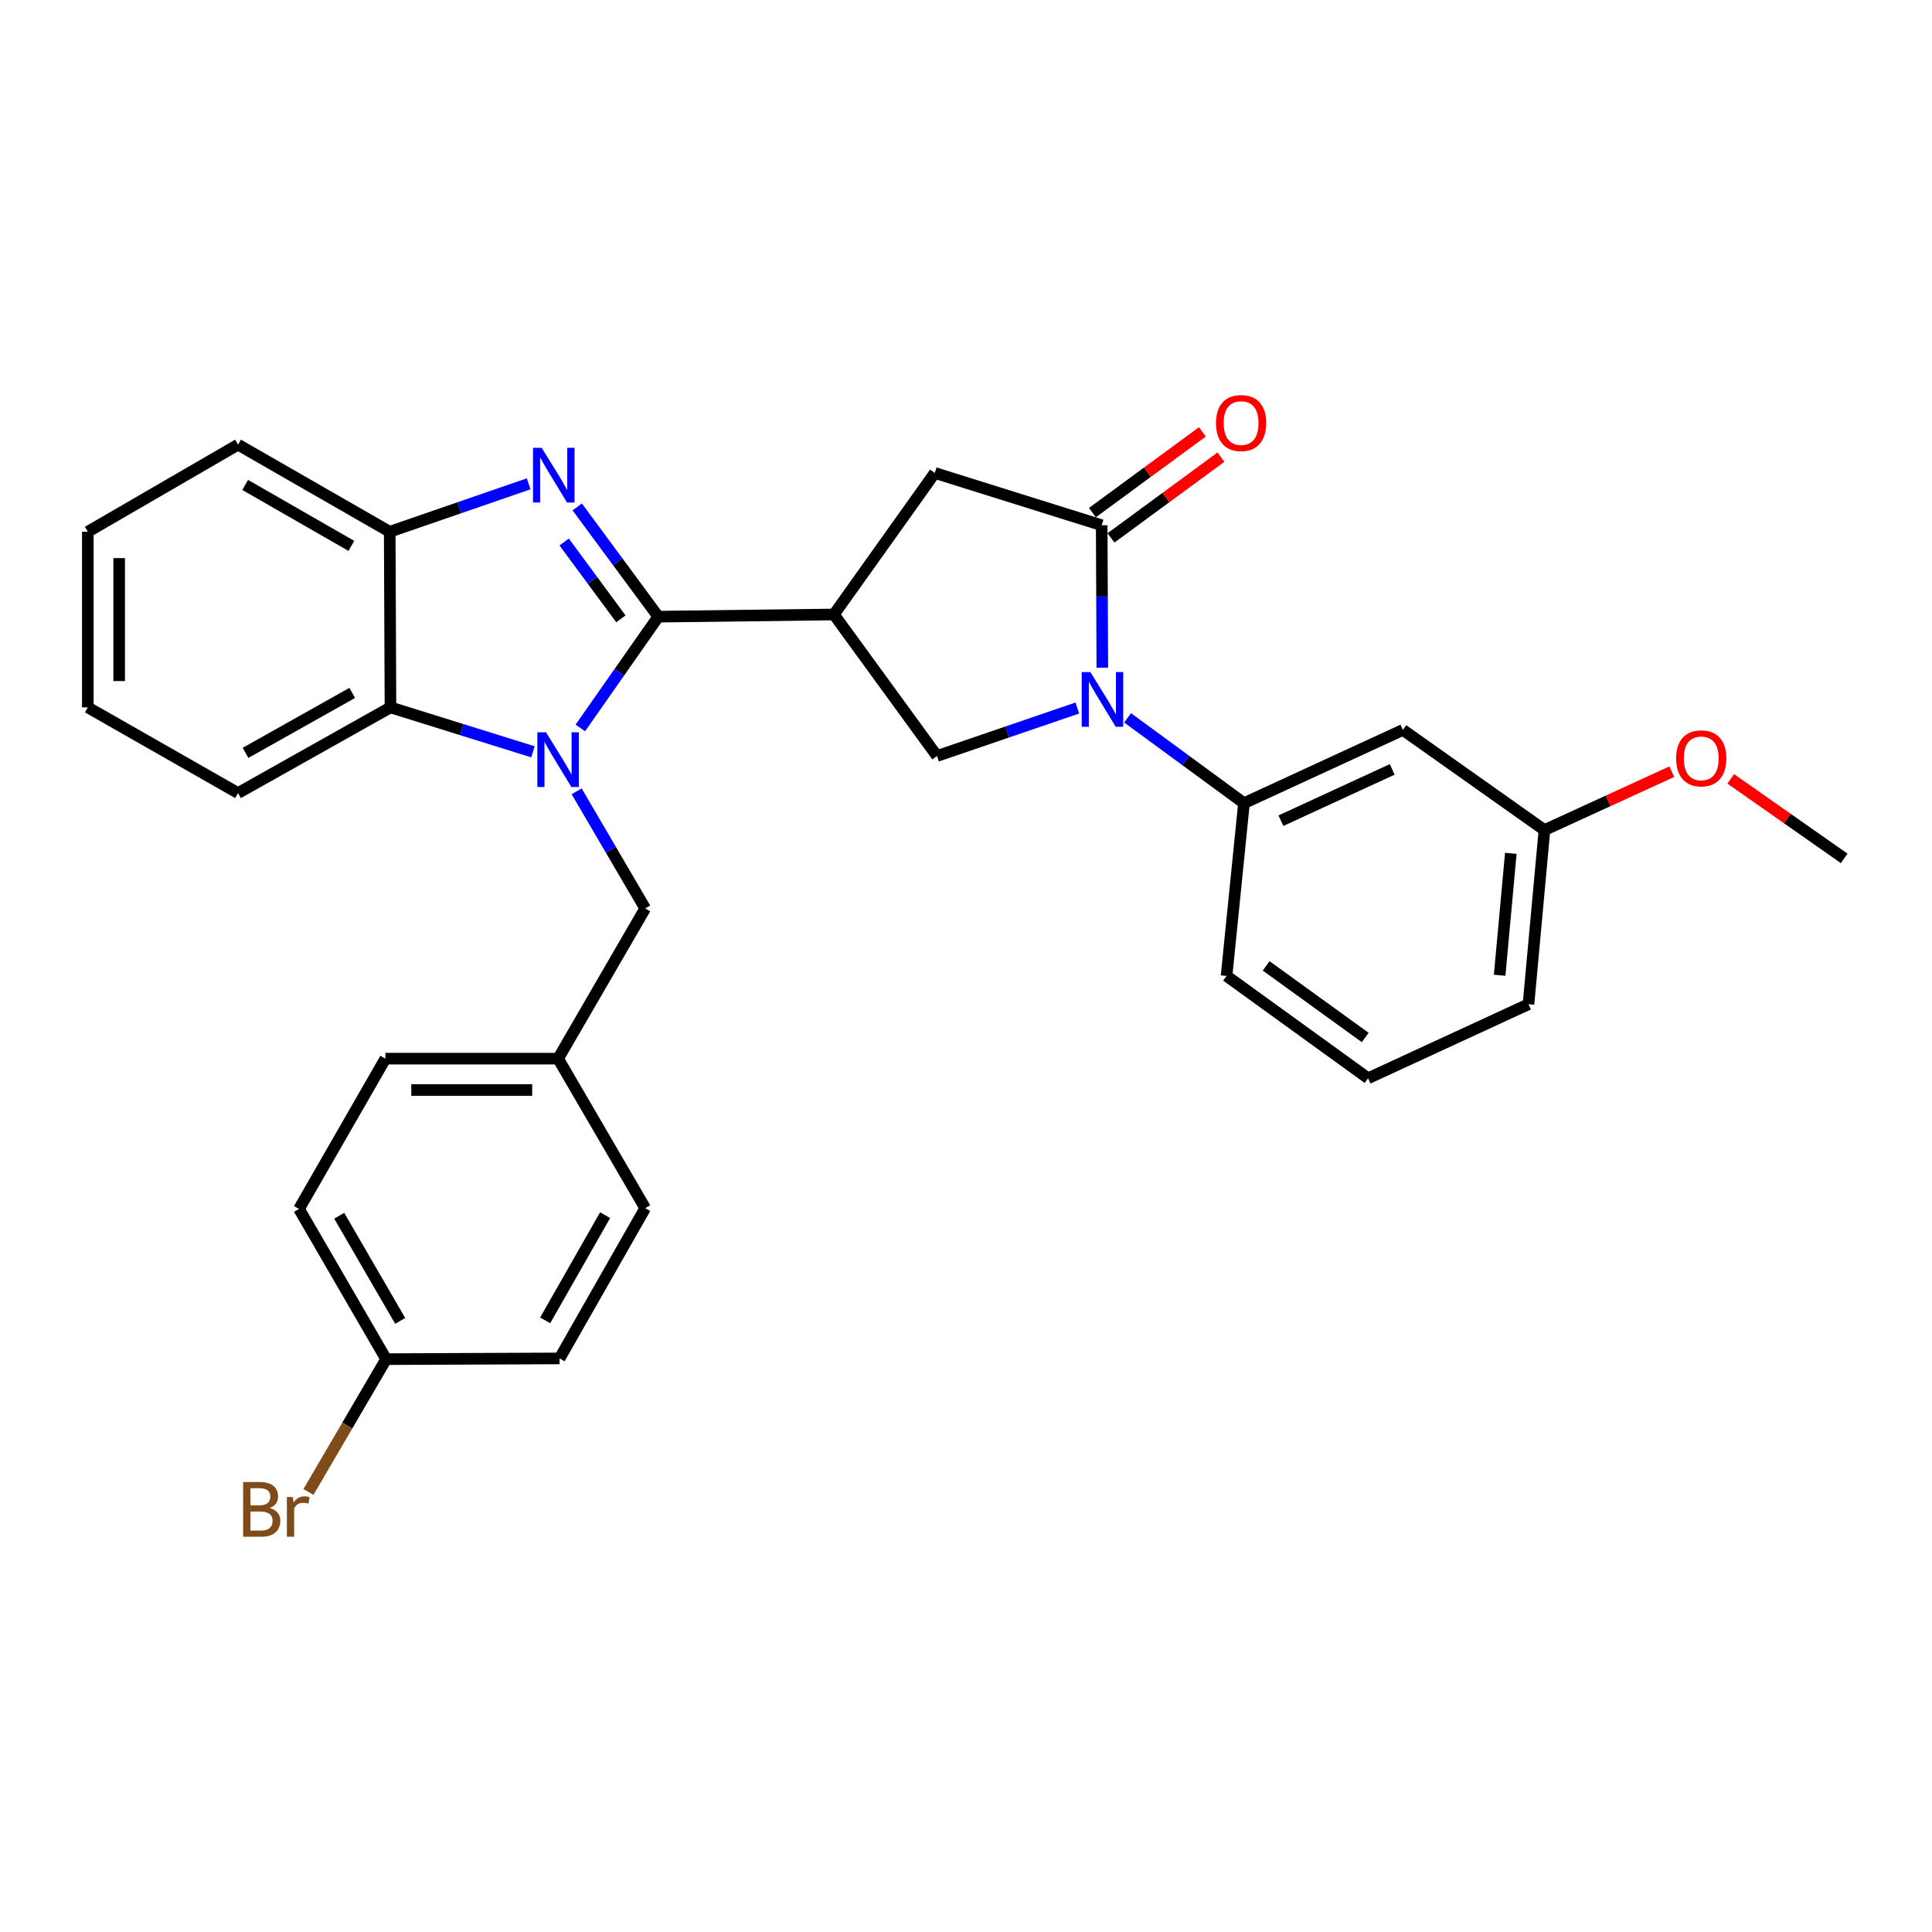 <?xml version='1.0' encoding='iso-8859-1'?>
<svg version='1.1' baseProfile='full'
              xmlns='http://www.w3.org/2000/svg'
                      xmlns:rdkit='http://www.rdkit.org/xml'
                      xmlns:xlink='http://www.w3.org/1999/xlink'
                  xml:space='preserve'
width='1000px' height='1000px' viewBox='0 0 1000 1000'>
<!-- END OF HEADER -->
<rect style='opacity:1.0;fill:#FFFFFF;stroke:none' width='1000' height='1000' x='0' y='0'> </rect>
<path class='bond-0' d='M 340.726,319.189 L 320.552,347.984' style='fill:none;fill-rule:evenodd;stroke:#000000;stroke-width:6px;stroke-linecap:butt;stroke-linejoin:miter;stroke-opacity:1' />
<path class='bond-0' d='M 320.552,347.984 L 300.379,376.779' style='fill:none;fill-rule:evenodd;stroke:#0000FF;stroke-width:6px;stroke-linecap:butt;stroke-linejoin:miter;stroke-opacity:1' />
<path class='bond-1' d='M 340.726,319.189 L 319.747,290.781' style='fill:none;fill-rule:evenodd;stroke:#000000;stroke-width:6px;stroke-linecap:butt;stroke-linejoin:miter;stroke-opacity:1' />
<path class='bond-1' d='M 319.747,290.781 L 298.768,262.374' style='fill:none;fill-rule:evenodd;stroke:#0000FF;stroke-width:6px;stroke-linecap:butt;stroke-linejoin:miter;stroke-opacity:1' />
<path class='bond-1' d='M 321.373,320.311 L 306.688,300.425' style='fill:none;fill-rule:evenodd;stroke:#000000;stroke-width:6px;stroke-linecap:butt;stroke-linejoin:miter;stroke-opacity:1' />
<path class='bond-1' d='M 306.688,300.425 L 292.003,280.54' style='fill:none;fill-rule:evenodd;stroke:#0000FF;stroke-width:6px;stroke-linecap:butt;stroke-linejoin:miter;stroke-opacity:1' />
<path class='bond-2' d='M 340.726,319.189 L 431.636,318.053' style='fill:none;fill-rule:evenodd;stroke:#000000;stroke-width:6px;stroke-linecap:butt;stroke-linejoin:miter;stroke-opacity:1' />
<path class='bond-6' d='M 275.863,389.141 L 238.984,377.641' style='fill:none;fill-rule:evenodd;stroke:#0000FF;stroke-width:6px;stroke-linecap:butt;stroke-linejoin:miter;stroke-opacity:1' />
<path class='bond-6' d='M 238.984,377.641 L 202.104,366.141' style='fill:none;fill-rule:evenodd;stroke:#000000;stroke-width:6px;stroke-linecap:butt;stroke-linejoin:miter;stroke-opacity:1' />
<path class='bond-10' d='M 298.472,409.589 L 316.217,439.896' style='fill:none;fill-rule:evenodd;stroke:#0000FF;stroke-width:6px;stroke-linecap:butt;stroke-linejoin:miter;stroke-opacity:1' />
<path class='bond-10' d='M 316.217,439.896 L 333.961,470.202' style='fill:none;fill-rule:evenodd;stroke:#000000;stroke-width:6px;stroke-linecap:butt;stroke-linejoin:miter;stroke-opacity:1' />
<path class='bond-7' d='M 273.644,250.418 L 237.68,262.829' style='fill:none;fill-rule:evenodd;stroke:#0000FF;stroke-width:6px;stroke-linecap:butt;stroke-linejoin:miter;stroke-opacity:1' />
<path class='bond-7' d='M 237.68,262.829 L 201.717,275.24' style='fill:none;fill-rule:evenodd;stroke:#000000;stroke-width:6px;stroke-linecap:butt;stroke-linejoin:miter;stroke-opacity:1' />
<path class='bond-5' d='M 431.636,318.053 L 484.983,391.304' style='fill:none;fill-rule:evenodd;stroke:#000000;stroke-width:6px;stroke-linecap:butt;stroke-linejoin:miter;stroke-opacity:1' />
<path class='bond-9' d='M 431.636,318.053 L 483.847,244.801' style='fill:none;fill-rule:evenodd;stroke:#000000;stroke-width:6px;stroke-linecap:butt;stroke-linejoin:miter;stroke-opacity:1' />
<path class='bond-3' d='M 557.633,366.466 L 521.308,378.885' style='fill:none;fill-rule:evenodd;stroke:#0000FF;stroke-width:6px;stroke-linecap:butt;stroke-linejoin:miter;stroke-opacity:1' />
<path class='bond-3' d='M 521.308,378.885 L 484.983,391.304' style='fill:none;fill-rule:evenodd;stroke:#000000;stroke-width:6px;stroke-linecap:butt;stroke-linejoin:miter;stroke-opacity:1' />
<path class='bond-8' d='M 583.647,371.56 L 613.763,393.644' style='fill:none;fill-rule:evenodd;stroke:#0000FF;stroke-width:6px;stroke-linecap:butt;stroke-linejoin:miter;stroke-opacity:1' />
<path class='bond-8' d='M 613.763,393.644 L 643.879,415.728' style='fill:none;fill-rule:evenodd;stroke:#000000;stroke-width:6px;stroke-linecap:butt;stroke-linejoin:miter;stroke-opacity:1' />
<path class='bond-31' d='M 570.564,345.606 L 570.402,308.736' style='fill:none;fill-rule:evenodd;stroke:#0000FF;stroke-width:6px;stroke-linecap:butt;stroke-linejoin:miter;stroke-opacity:1' />
<path class='bond-31' d='M 570.402,308.736 L 570.239,271.867' style='fill:none;fill-rule:evenodd;stroke:#000000;stroke-width:6px;stroke-linecap:butt;stroke-linejoin:miter;stroke-opacity:1' />
<path class='bond-4' d='M 570.239,271.867 L 483.847,244.801' style='fill:none;fill-rule:evenodd;stroke:#000000;stroke-width:6px;stroke-linecap:butt;stroke-linejoin:miter;stroke-opacity:1' />
<path class='bond-12' d='M 575.044,278.409 L 603.5,257.515' style='fill:none;fill-rule:evenodd;stroke:#000000;stroke-width:6px;stroke-linecap:butt;stroke-linejoin:miter;stroke-opacity:1' />
<path class='bond-12' d='M 603.5,257.515 L 631.957,236.62' style='fill:none;fill-rule:evenodd;stroke:#FF0000;stroke-width:6px;stroke-linecap:butt;stroke-linejoin:miter;stroke-opacity:1' />
<path class='bond-12' d='M 565.435,265.324 L 593.892,244.429' style='fill:none;fill-rule:evenodd;stroke:#000000;stroke-width:6px;stroke-linecap:butt;stroke-linejoin:miter;stroke-opacity:1' />
<path class='bond-12' d='M 593.892,244.429 L 622.349,223.535' style='fill:none;fill-rule:evenodd;stroke:#FF0000;stroke-width:6px;stroke-linecap:butt;stroke-linejoin:miter;stroke-opacity:1' />
<path class='bond-22' d='M 202.104,366.141 L 123.207,410.488' style='fill:none;fill-rule:evenodd;stroke:#000000;stroke-width:6px;stroke-linecap:butt;stroke-linejoin:miter;stroke-opacity:1' />
<path class='bond-22' d='M 182.315,358.642 L 127.087,389.684' style='fill:none;fill-rule:evenodd;stroke:#000000;stroke-width:6px;stroke-linecap:butt;stroke-linejoin:miter;stroke-opacity:1' />
<path class='bond-30' d='M 202.104,366.141 L 201.717,275.24' style='fill:none;fill-rule:evenodd;stroke:#000000;stroke-width:6px;stroke-linecap:butt;stroke-linejoin:miter;stroke-opacity:1' />
<path class='bond-24' d='M 201.717,275.24 L 123.207,230.154' style='fill:none;fill-rule:evenodd;stroke:#000000;stroke-width:6px;stroke-linecap:butt;stroke-linejoin:miter;stroke-opacity:1' />
<path class='bond-24' d='M 181.856,282.555 L 126.899,250.995' style='fill:none;fill-rule:evenodd;stroke:#000000;stroke-width:6px;stroke-linecap:butt;stroke-linejoin:miter;stroke-opacity:1' />
<path class='bond-11' d='M 643.879,415.728 L 726.15,377.803' style='fill:none;fill-rule:evenodd;stroke:#000000;stroke-width:6px;stroke-linecap:butt;stroke-linejoin:miter;stroke-opacity:1' />
<path class='bond-11' d='M 663.016,424.782 L 720.605,398.235' style='fill:none;fill-rule:evenodd;stroke:#000000;stroke-width:6px;stroke-linecap:butt;stroke-linejoin:miter;stroke-opacity:1' />
<path class='bond-21' d='M 643.879,415.728 L 634.86,505.141' style='fill:none;fill-rule:evenodd;stroke:#000000;stroke-width:6px;stroke-linecap:butt;stroke-linejoin:miter;stroke-opacity:1' />
<path class='bond-13' d='M 333.961,470.202 L 288.876,547.954' style='fill:none;fill-rule:evenodd;stroke:#000000;stroke-width:6px;stroke-linecap:butt;stroke-linejoin:miter;stroke-opacity:1' />
<path class='bond-14' d='M 726.15,377.803 L 799.402,429.635' style='fill:none;fill-rule:evenodd;stroke:#000000;stroke-width:6px;stroke-linecap:butt;stroke-linejoin:miter;stroke-opacity:1' />
<path class='bond-17' d='M 288.876,547.954 L 333.961,625.346' style='fill:none;fill-rule:evenodd;stroke:#000000;stroke-width:6px;stroke-linecap:butt;stroke-linejoin:miter;stroke-opacity:1' />
<path class='bond-18' d='M 288.876,547.954 L 199.471,547.954' style='fill:none;fill-rule:evenodd;stroke:#000000;stroke-width:6px;stroke-linecap:butt;stroke-linejoin:miter;stroke-opacity:1' />
<path class='bond-18' d='M 275.465,564.188 L 212.882,564.188' style='fill:none;fill-rule:evenodd;stroke:#000000;stroke-width:6px;stroke-linecap:butt;stroke-linejoin:miter;stroke-opacity:1' />
<path class='bond-23' d='M 799.402,429.635 L 832.362,414.528' style='fill:none;fill-rule:evenodd;stroke:#000000;stroke-width:6px;stroke-linecap:butt;stroke-linejoin:miter;stroke-opacity:1' />
<path class='bond-23' d='M 832.362,414.528 L 865.322,399.422' style='fill:none;fill-rule:evenodd;stroke:#FF0000;stroke-width:6px;stroke-linecap:butt;stroke-linejoin:miter;stroke-opacity:1' />
<path class='bond-34' d='M 799.402,429.635 L 791.14,519.788' style='fill:none;fill-rule:evenodd;stroke:#000000;stroke-width:6px;stroke-linecap:butt;stroke-linejoin:miter;stroke-opacity:1' />
<path class='bond-34' d='M 781.996,441.676 L 776.213,504.784' style='fill:none;fill-rule:evenodd;stroke:#000000;stroke-width:6px;stroke-linecap:butt;stroke-linejoin:miter;stroke-opacity:1' />
<path class='bond-15' d='M 199.859,703.495 L 154.773,625.743' style='fill:none;fill-rule:evenodd;stroke:#000000;stroke-width:6px;stroke-linecap:butt;stroke-linejoin:miter;stroke-opacity:1' />
<path class='bond-15' d='M 207.14,683.689 L 175.58,629.262' style='fill:none;fill-rule:evenodd;stroke:#000000;stroke-width:6px;stroke-linecap:butt;stroke-linejoin:miter;stroke-opacity:1' />
<path class='bond-16' d='M 199.859,703.495 L 179.757,737.869' style='fill:none;fill-rule:evenodd;stroke:#000000;stroke-width:6px;stroke-linecap:butt;stroke-linejoin:miter;stroke-opacity:1' />
<path class='bond-16' d='M 179.757,737.869 L 159.655,772.244' style='fill:none;fill-rule:evenodd;stroke:#7F4C19;stroke-width:6px;stroke-linecap:butt;stroke-linejoin:miter;stroke-opacity:1' />
<path class='bond-33' d='M 199.859,703.495 L 289.633,703.116' style='fill:none;fill-rule:evenodd;stroke:#000000;stroke-width:6px;stroke-linecap:butt;stroke-linejoin:miter;stroke-opacity:1' />
<path class='bond-20' d='M 333.961,625.346 L 289.633,703.116' style='fill:none;fill-rule:evenodd;stroke:#000000;stroke-width:6px;stroke-linecap:butt;stroke-linejoin:miter;stroke-opacity:1' />
<path class='bond-20' d='M 313.208,628.972 L 282.179,683.411' style='fill:none;fill-rule:evenodd;stroke:#000000;stroke-width:6px;stroke-linecap:butt;stroke-linejoin:miter;stroke-opacity:1' />
<path class='bond-19' d='M 199.471,547.954 L 154.773,625.743' style='fill:none;fill-rule:evenodd;stroke:#000000;stroke-width:6px;stroke-linecap:butt;stroke-linejoin:miter;stroke-opacity:1' />
<path class='bond-25' d='M 634.86,505.141 L 708.121,558.11' style='fill:none;fill-rule:evenodd;stroke:#000000;stroke-width:6px;stroke-linecap:butt;stroke-linejoin:miter;stroke-opacity:1' />
<path class='bond-25' d='M 655.361,499.931 L 706.644,537.009' style='fill:none;fill-rule:evenodd;stroke:#000000;stroke-width:6px;stroke-linecap:butt;stroke-linejoin:miter;stroke-opacity:1' />
<path class='bond-28' d='M 123.207,410.488 L 45.455,366.141' style='fill:none;fill-rule:evenodd;stroke:#000000;stroke-width:6px;stroke-linecap:butt;stroke-linejoin:miter;stroke-opacity:1' />
<path class='bond-27' d='M 895.813,403.133 L 925.179,423.712' style='fill:none;fill-rule:evenodd;stroke:#FF0000;stroke-width:6px;stroke-linecap:butt;stroke-linejoin:miter;stroke-opacity:1' />
<path class='bond-27' d='M 925.179,423.712 L 954.545,444.291' style='fill:none;fill-rule:evenodd;stroke:#000000;stroke-width:6px;stroke-linecap:butt;stroke-linejoin:miter;stroke-opacity:1' />
<path class='bond-29' d='M 123.207,230.154 L 45.455,275.24' style='fill:none;fill-rule:evenodd;stroke:#000000;stroke-width:6px;stroke-linecap:butt;stroke-linejoin:miter;stroke-opacity:1' />
<path class='bond-26' d='M 708.121,558.11 L 791.14,519.788' style='fill:none;fill-rule:evenodd;stroke:#000000;stroke-width:6px;stroke-linecap:butt;stroke-linejoin:miter;stroke-opacity:1' />
<path class='bond-32' d='M 45.455,366.141 L 45.455,275.24' style='fill:none;fill-rule:evenodd;stroke:#000000;stroke-width:6px;stroke-linecap:butt;stroke-linejoin:miter;stroke-opacity:1' />
<path class='bond-32' d='M 61.689,352.506 L 61.689,288.875' style='fill:none;fill-rule:evenodd;stroke:#000000;stroke-width:6px;stroke-linecap:butt;stroke-linejoin:miter;stroke-opacity:1' />
<path  class='atom-1' d='M 282.616 379.038
L 291.896 394.038
Q 292.816 395.518, 294.296 398.198
Q 295.776 400.878, 295.856 401.038
L 295.856 379.038
L 299.616 379.038
L 299.616 407.358
L 295.736 407.358
L 285.776 390.958
Q 284.616 389.038, 283.376 386.838
Q 282.176 384.638, 281.816 383.958
L 281.816 407.358
L 278.136 407.358
L 278.136 379.038
L 282.616 379.038
' fill='#0000FF'/>
<path  class='atom-2' d='M 280.37 231.777
L 289.65 246.777
Q 290.57 248.257, 292.05 250.937
Q 293.53 253.617, 293.61 253.777
L 293.61 231.777
L 297.37 231.777
L 297.37 260.097
L 293.49 260.097
L 283.53 243.697
Q 282.37 241.777, 281.13 239.577
Q 279.93 237.377, 279.57 236.697
L 279.57 260.097
L 275.89 260.097
L 275.89 231.777
L 280.37 231.777
' fill='#0000FF'/>
<path  class='atom-4' d='M 564.376 347.86
L 573.656 362.86
Q 574.576 364.34, 576.056 367.02
Q 577.536 369.7, 577.616 369.86
L 577.616 347.86
L 581.376 347.86
L 581.376 376.18
L 577.496 376.18
L 567.536 359.78
Q 566.376 357.86, 565.136 355.66
Q 563.936 353.46, 563.576 352.78
L 563.576 376.18
L 559.896 376.18
L 559.896 347.86
L 564.376 347.86
' fill='#0000FF'/>
<path  class='atom-13' d='M 629.391 218.969
Q 629.391 212.169, 632.751 208.369
Q 636.111 204.569, 642.391 204.569
Q 648.671 204.569, 652.031 208.369
Q 655.391 212.169, 655.391 218.969
Q 655.391 225.849, 651.991 229.769
Q 648.591 233.649, 642.391 233.649
Q 636.151 233.649, 632.751 229.769
Q 629.391 225.889, 629.391 218.969
M 642.391 230.449
Q 646.711 230.449, 649.031 227.569
Q 651.391 224.649, 651.391 218.969
Q 651.391 213.409, 649.031 210.609
Q 646.711 207.769, 642.391 207.769
Q 638.071 207.769, 635.711 210.569
Q 633.391 213.369, 633.391 218.969
Q 633.391 224.689, 635.711 227.569
Q 638.071 230.449, 642.391 230.449
' fill='#FF0000'/>
<path  class='atom-17' d='M 139.605 780.536
Q 142.325 781.296, 143.685 782.976
Q 145.085 784.616, 145.085 787.056
Q 145.085 790.976, 142.565 793.216
Q 140.085 795.416, 135.365 795.416
L 125.845 795.416
L 125.845 767.096
L 134.205 767.096
Q 139.045 767.096, 141.485 769.056
Q 143.925 771.016, 143.925 774.616
Q 143.925 778.896, 139.605 780.536
M 129.645 770.296
L 129.645 779.176
L 134.205 779.176
Q 137.005 779.176, 138.445 778.056
Q 139.925 776.896, 139.925 774.616
Q 139.925 770.296, 134.205 770.296
L 129.645 770.296
M 135.365 792.216
Q 138.125 792.216, 139.605 790.896
Q 141.085 789.576, 141.085 787.056
Q 141.085 784.736, 139.445 783.576
Q 137.845 782.376, 134.765 782.376
L 129.645 782.376
L 129.645 792.216
L 135.365 792.216
' fill='#7F4C19'/>
<path  class='atom-17' d='M 151.525 774.856
L 151.965 777.696
Q 154.125 774.496, 157.645 774.496
Q 158.765 774.496, 160.285 774.896
L 159.685 778.256
Q 157.965 777.856, 157.005 777.856
Q 155.325 777.856, 154.205 778.536
Q 153.125 779.176, 152.245 780.736
L 152.245 795.416
L 148.485 795.416
L 148.485 774.856
L 151.525 774.856
' fill='#7F4C19'/>
<path  class='atom-24' d='M 867.554 392.521
Q 867.554 385.721, 870.914 381.921
Q 874.274 378.121, 880.554 378.121
Q 886.834 378.121, 890.194 381.921
Q 893.554 385.721, 893.554 392.521
Q 893.554 399.401, 890.154 403.321
Q 886.754 407.201, 880.554 407.201
Q 874.314 407.201, 870.914 403.321
Q 867.554 399.441, 867.554 392.521
M 880.554 404.001
Q 884.874 404.001, 887.194 401.121
Q 889.554 398.201, 889.554 392.521
Q 889.554 386.961, 887.194 384.161
Q 884.874 381.321, 880.554 381.321
Q 876.234 381.321, 873.874 384.121
Q 871.554 386.921, 871.554 392.521
Q 871.554 398.241, 873.874 401.121
Q 876.234 404.001, 880.554 404.001
' fill='#FF0000'/>
</svg>
